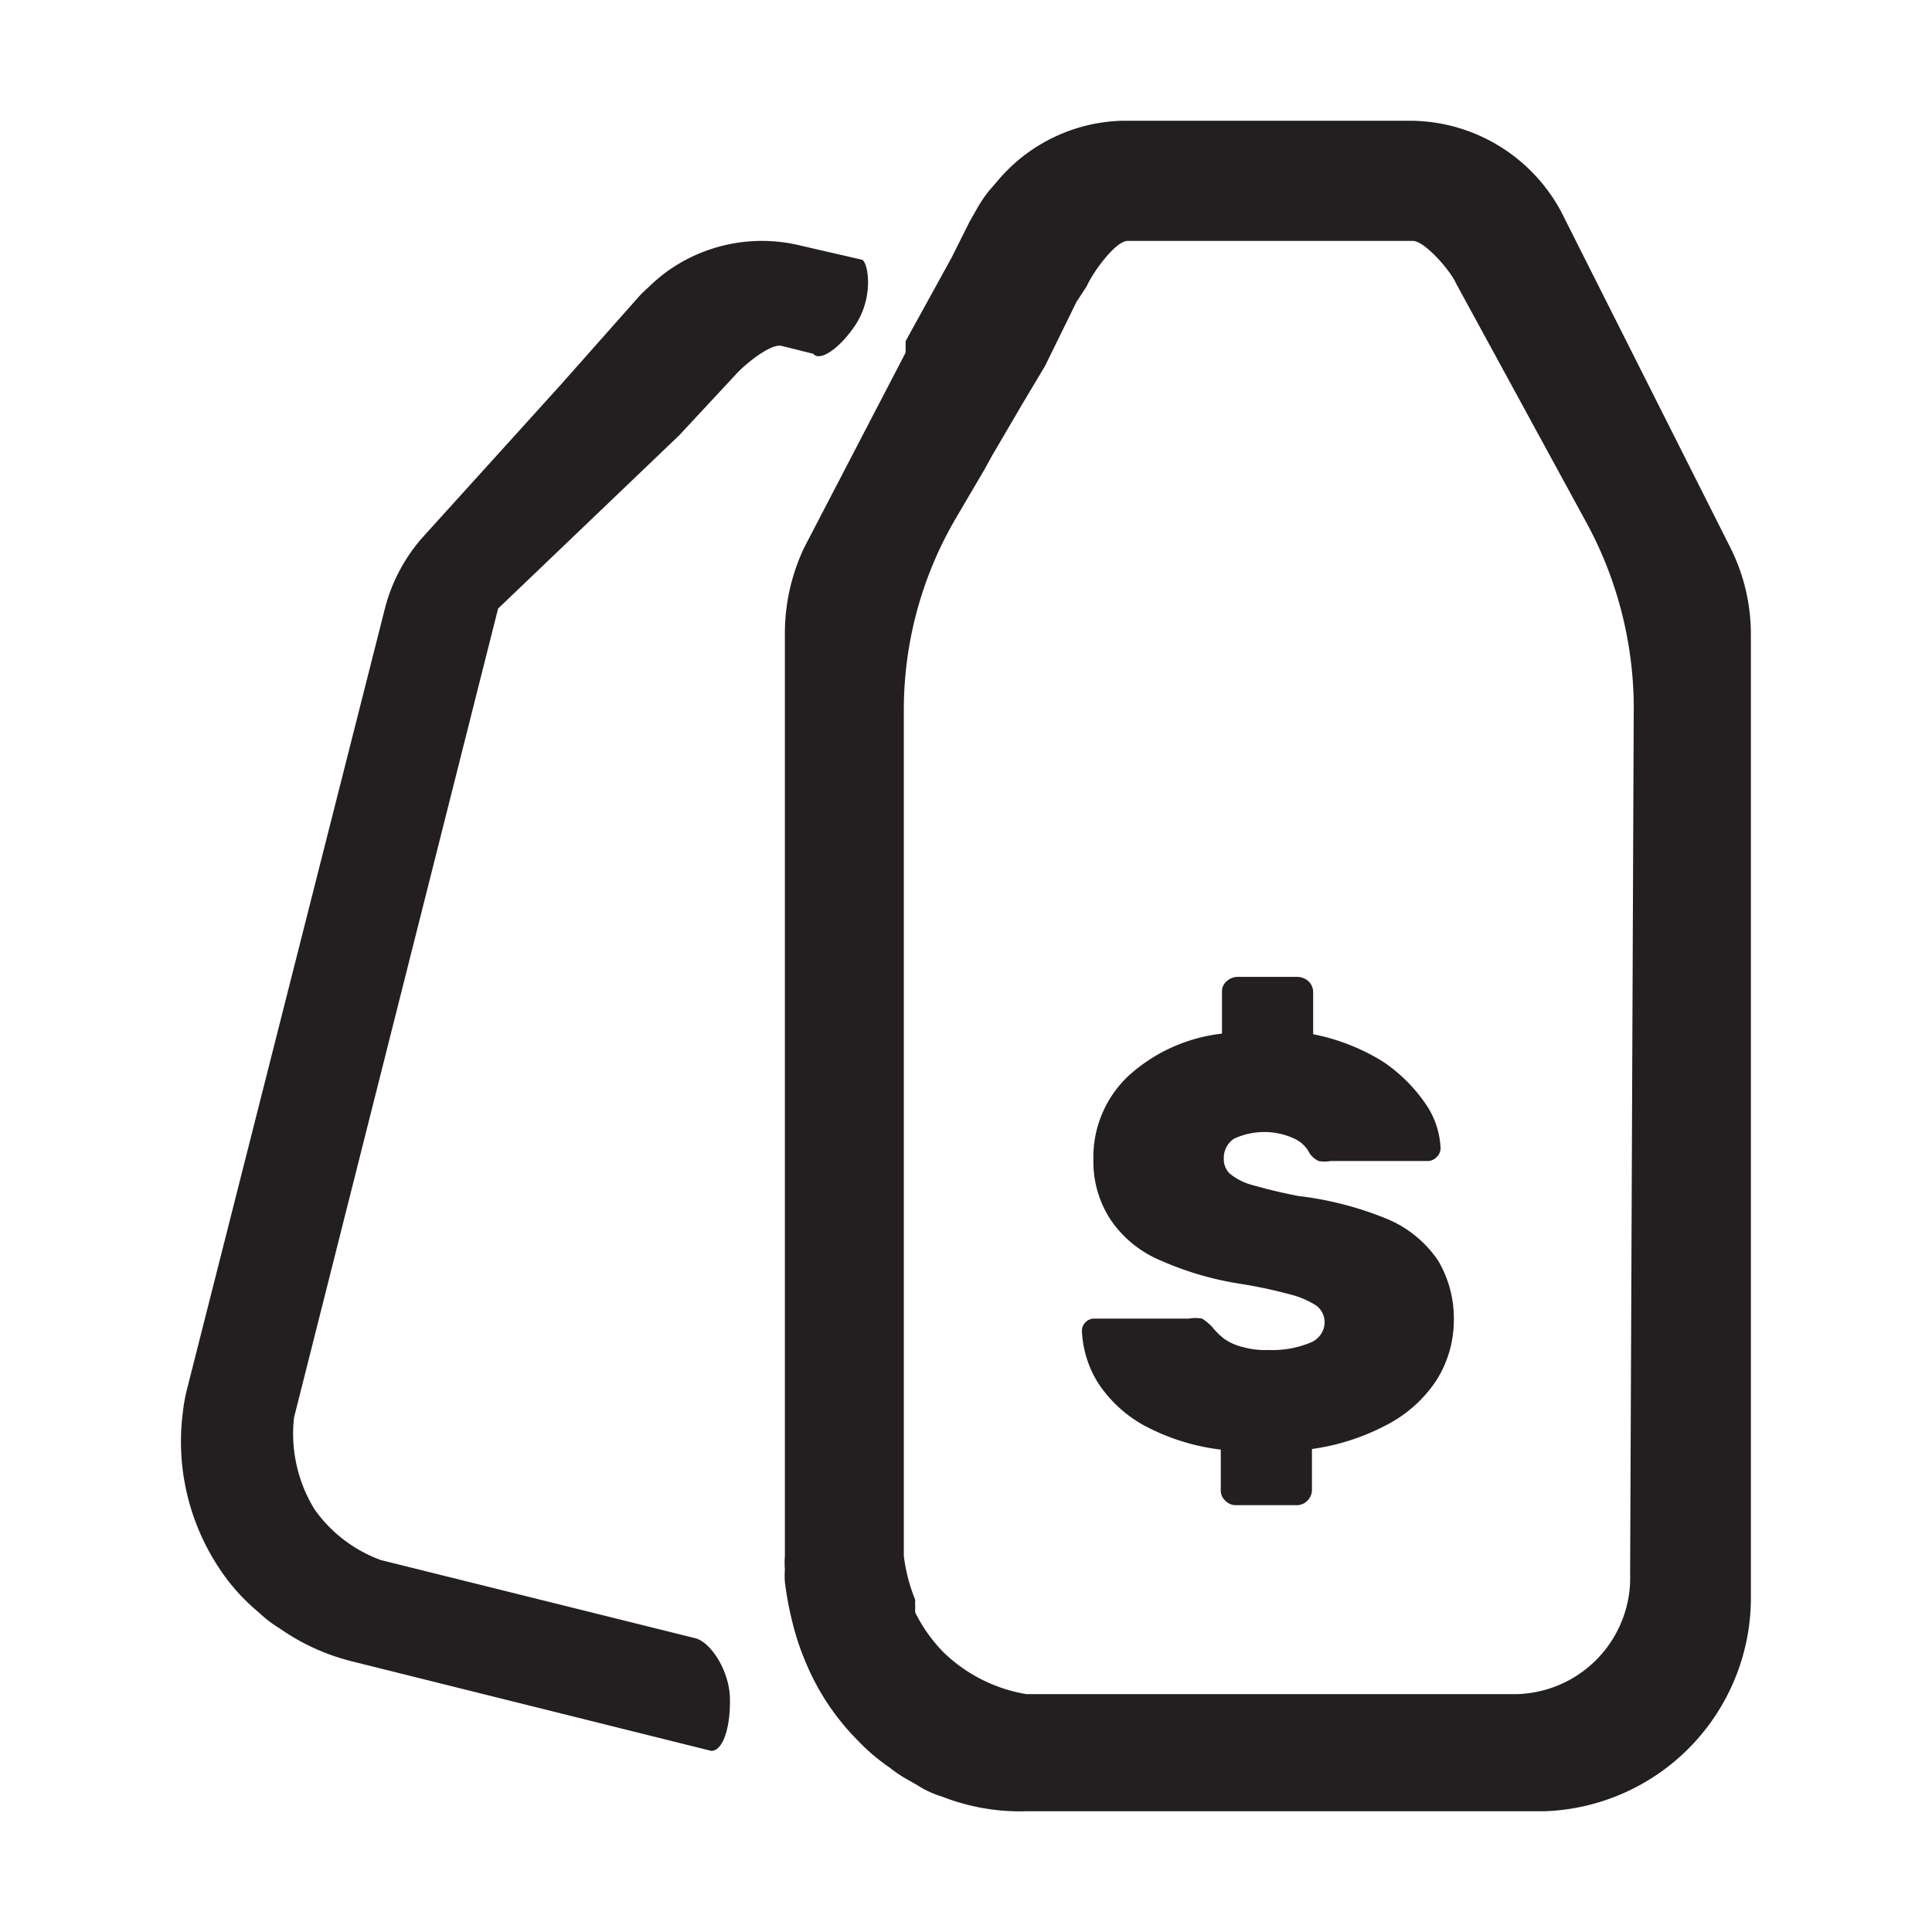 <svg viewBox="0 0 32 32" xmlns="http://www.w3.org/2000/svg"><defs><style>.cls-1{fill:#231f20;}</style></defs><g id="price-tag"><path d="M28.66,9.07,25.92,3.63A2.85,2.85,0,0,0,23.39,2h-4.8A2.79,2.79,0,0,0,16.52,3l-.13.15a2.11,2.11,0,0,0-.21.31l-.12.21-.3.6L15,5.65,15,5.84,13.32,9.07A3.32,3.32,0,0,0,13,10.52V25.77A1.62,1.62,0,0,0,13,26h0a1.34,1.34,0,0,0,0,.2,5.55,5.55,0,0,0,.14.73,4.1,4.1,0,0,0,.2.59,4,4,0,0,0,.87,1.31,3.24,3.24,0,0,0,.53.45,2,2,0,0,0,.3.2l.14.08a1.69,1.69,0,0,0,.43.2A3.54,3.54,0,0,0,17,30h8.58A3.54,3.54,0,0,0,29,26.4V10.52A3.19,3.19,0,0,0,28.66,9.07ZM27,26.06a1.93,1.93,0,0,1-1.87,2H17a2.58,2.58,0,0,1-1.38-.7,2.6,2.6,0,0,1-.46-.65.47.47,0,0,1,0-.1.49.49,0,0,1,0-.11,2.85,2.85,0,0,1-.19-.73v-14a6.28,6.28,0,0,1,.87-3.2l.47-.8.12-.22.51-.87.37-.62L17.83,5,18,4.74c.09-.21.47-.75.68-.75h4.72c.2,0,.63.5.72.71l2.18,4a6.44,6.44,0,0,1,.76,3Z" class="cls-1"></path><path d="M14.17,5.38c.32-.49.2-1.07.1-1.08l-1-.23a2.69,2.69,0,0,0-2.24.44,2.76,2.76,0,0,0-.25.21l-.16.15L9.29,6.37,7,8.9a2.85,2.85,0,0,0-.62,1.16L3.1,23a2.79,2.79,0,0,0-.07.38,3.79,3.79,0,0,0,.54,2.5,3.34,3.34,0,0,0,.72.83,2,2,0,0,0,.34.26,3.61,3.61,0,0,0,1.21.55L11.78,29c.2,0,.32-.4.31-.87s-.33-.95-.59-1L6.31,25.84A2.32,2.32,0,0,1,5.21,25a2.39,2.39,0,0,1-.34-1.52L8.25,10.08l3-2.87.93-1c.13-.15.58-.53.77-.48l.52.13C13.58,6,13.92,5.76,14.17,5.38Z" class="cls-1"></path><path d="M23,20.2a5.58,5.58,0,0,0-1.49-.39c-.32-.06-.58-.13-.76-.18a1,1,0,0,1-.38-.19.33.33,0,0,1-.1-.25.38.38,0,0,1,.17-.33,1.19,1.19,0,0,1,1,0,.53.53,0,0,1,.25.24.37.37,0,0,0,.15.13.54.54,0,0,0,.2,0h1.62a.21.21,0,0,0,.14-.07.2.2,0,0,0,.06-.15,1.39,1.39,0,0,0-.25-.73,2.63,2.63,0,0,0-.71-.7,3.45,3.45,0,0,0-1.15-.45v-.7a.25.25,0,0,0-.08-.18.29.29,0,0,0-.18-.07h-1a.28.28,0,0,0-.17.07.22.22,0,0,0-.08.18v.69a2.76,2.76,0,0,0-1.56.71,1.85,1.85,0,0,0-.57,1.38,1.75,1.75,0,0,0,.29,1,1.87,1.87,0,0,0,.83.67,5.19,5.19,0,0,0,1.29.38,8,8,0,0,1,.85.18,1.43,1.43,0,0,1,.44.19.35.35,0,0,1,.13.28.37.37,0,0,1-.24.33,1.64,1.64,0,0,1-.69.12,1.37,1.37,0,0,1-.43-.05.89.89,0,0,1-.31-.14,1.26,1.26,0,0,1-.2-.2.83.83,0,0,0-.16-.13.62.62,0,0,0-.22,0H18.13a.2.2,0,0,0-.15.06.2.2,0,0,0-.06.14,1.77,1.77,0,0,0,.27.87,2.15,2.15,0,0,0,.76.7,3.58,3.58,0,0,0,1.27.4v.67a.22.22,0,0,0,.08.18.23.23,0,0,0,.17.07h1a.24.24,0,0,0,.18-.07.25.25,0,0,0,.08-.18V24a3.72,3.72,0,0,0,1.22-.39,2.2,2.2,0,0,0,.83-.73,1.86,1.86,0,0,0,.3-1,1.88,1.88,0,0,0-.26-1A1.91,1.91,0,0,0,23,20.2Z" class="cls-1"></path></g></svg>